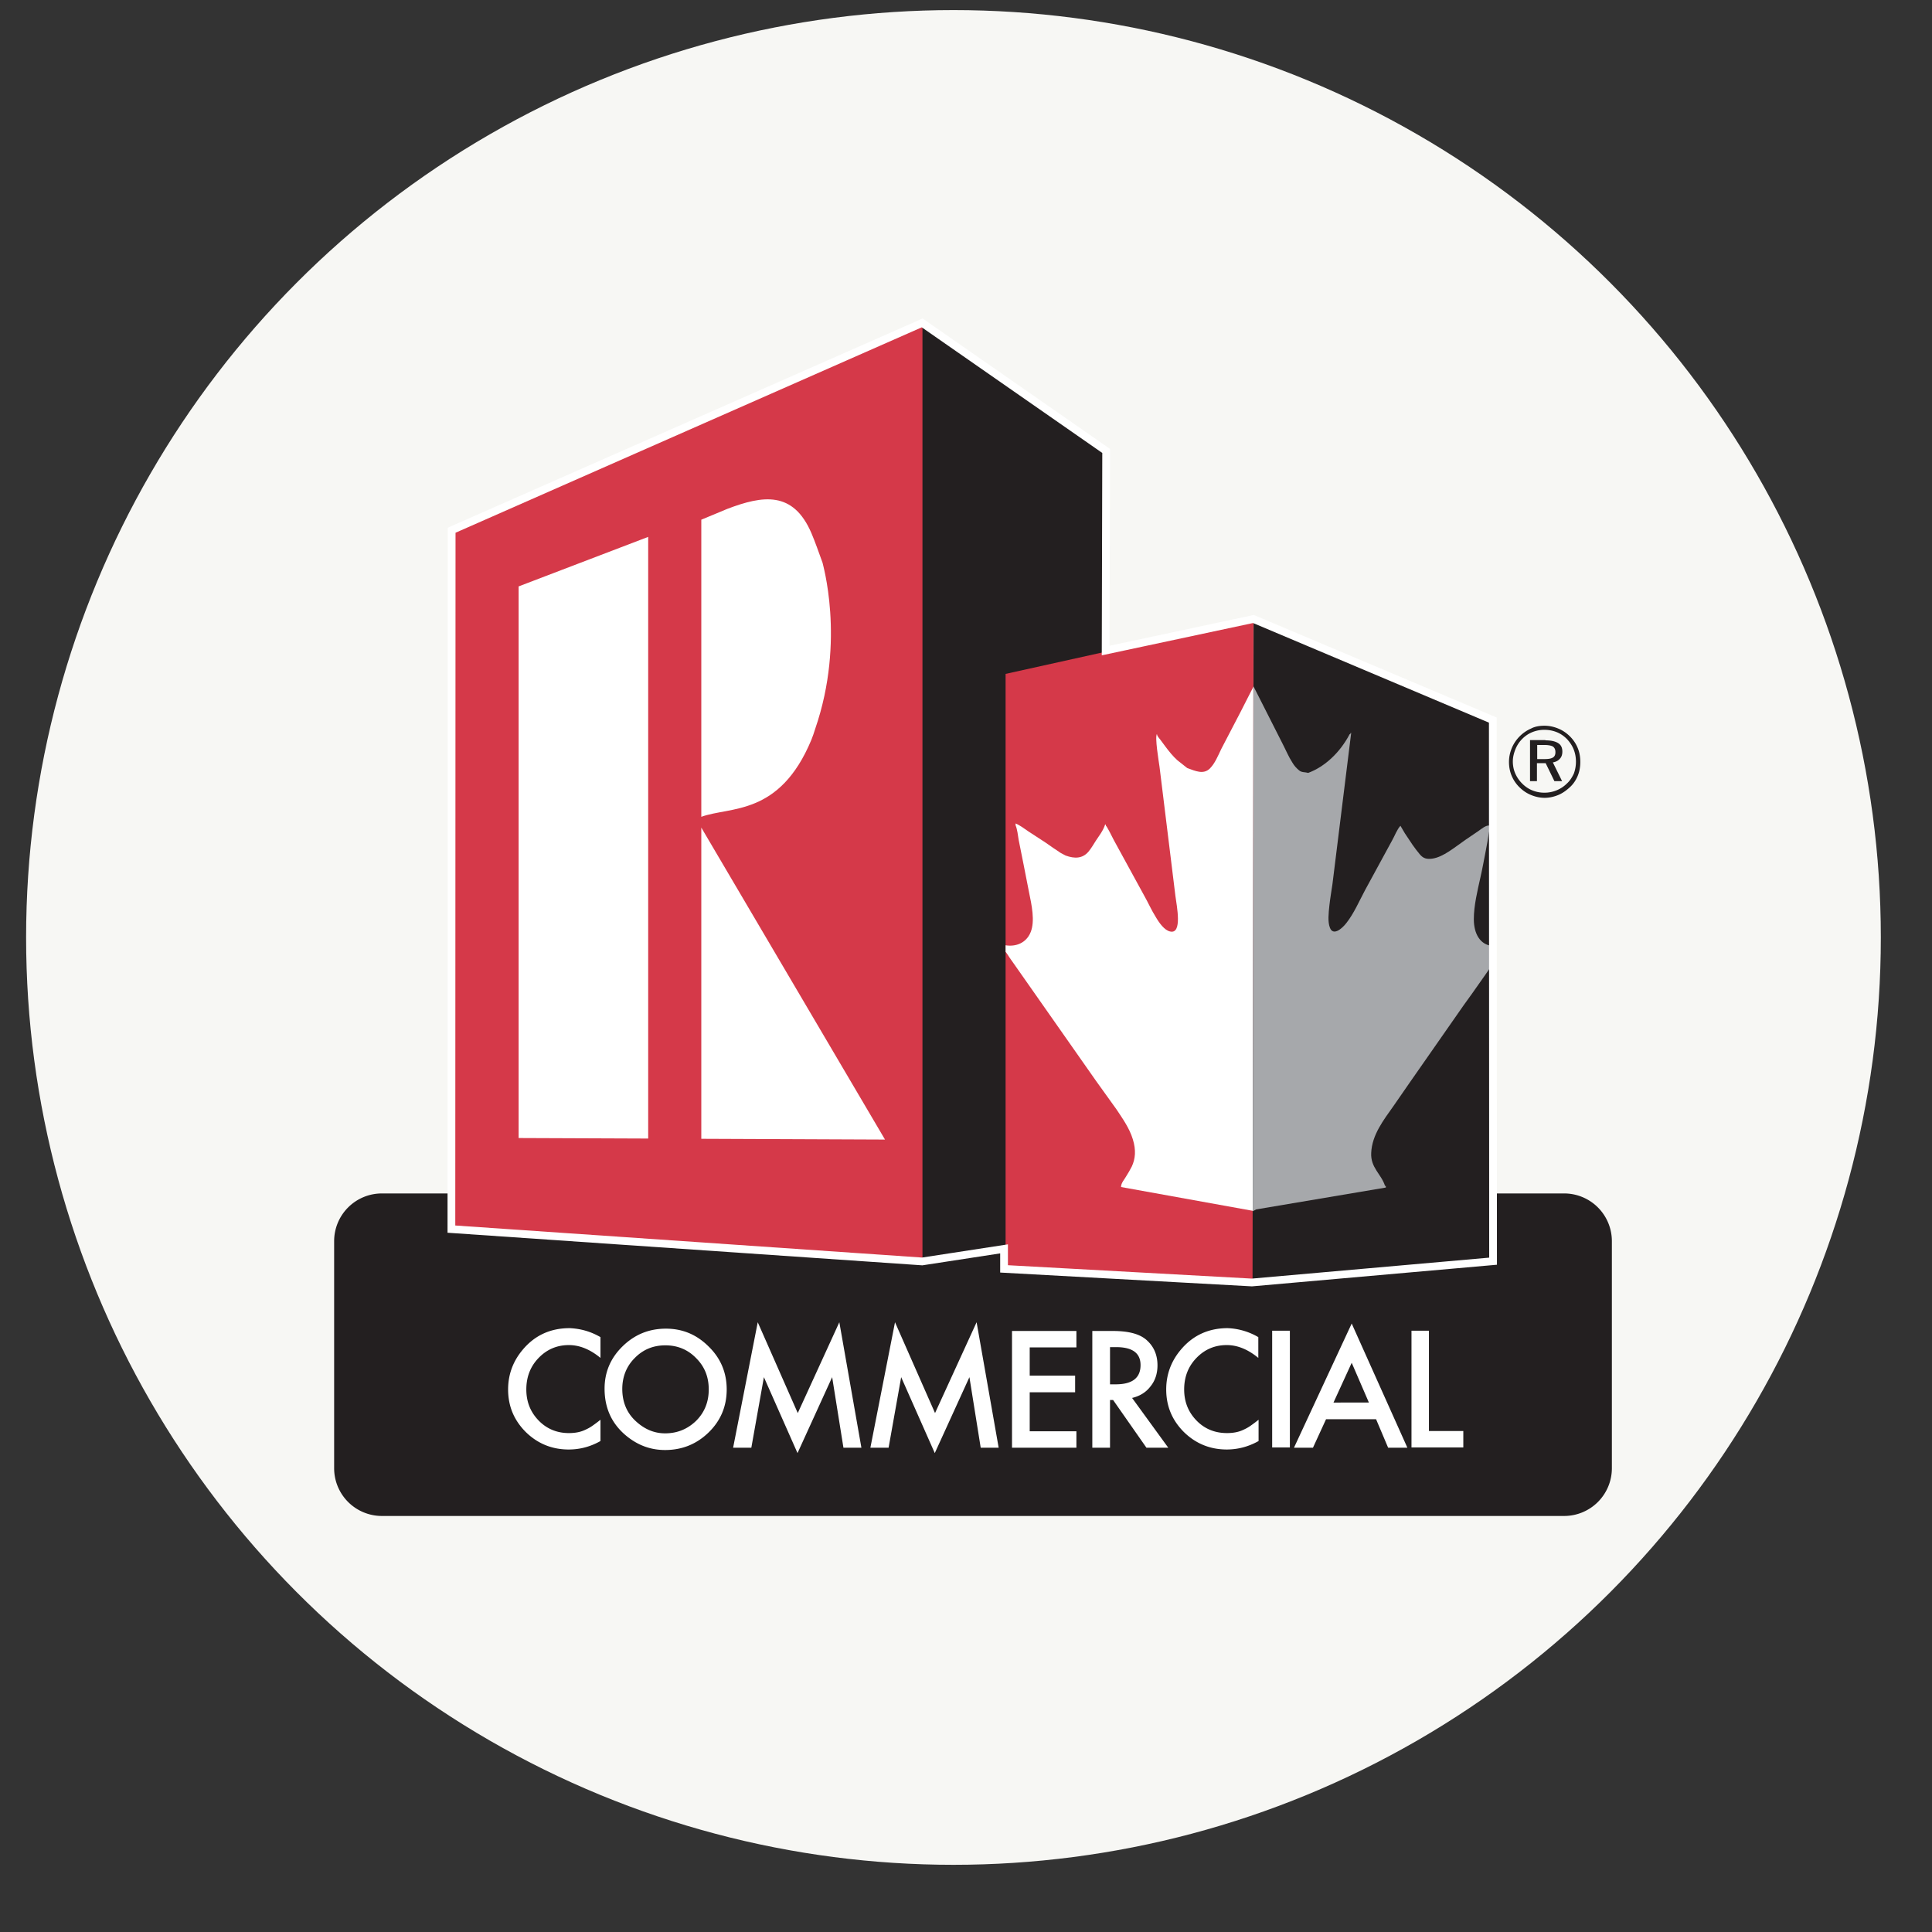 <svg xmlns="http://www.w3.org/2000/svg" xmlns:xlink="http://www.w3.org/1999/xlink" width="125" height="125"><rect width="100%" height="100%" fill="#333333" stroke="none"/><circle cx="61.689" cy="60.653" r="60" fill="#f7f7f4"/><g transform="matrix(.166 0 0 .166 18.399 18.452)"><use xlink:href="#B" fill="#231f20"/><use xlink:href="#B" fill="none" stroke="#231f20" stroke-width="1.006"/><path d="M248.2 14.5L65 101.7v266.5L248.2 380z" fill="#fff"/><path d="M248.7 15.1l71.2 49.7v303.7l-71.3 11.7z" fill="#231f20" stroke="#231f20" stroke-width=".503"/><path d="M377.7 130.1l-96.6 21.4v231.6l96.6 5.9z" fill="#d53949"/><path d="M377.6 388.7l.4-258.2 92.5 39.3v209.9z" fill="#231f20" stroke="#231f20" stroke-width=".503"/><path d="M65.5 367.4V95.7l183.2-81v365.8L65.5 367.4m97-34.7l71.6.3-71.6-121.6v121.3m-71.2-.3l50.5.2V98.1l-50.5 19.3v215m71.2-241v115.8c11.3-4.1 30.5-.2 42.9-30 .5-1.3 1.1-2.9 1.5-4.3 12-34.8 2.6-65.1 2.9-64.6-1.5-4.1-2.9-8.2-4.4-11.7-7.1-16.5-18.9-14.7-32.8-9.4l-10.1 4.2" fill="#d53949"/><defs><path id="A" d="M377.7 130.1l-96.6 21.4v231.6l96.3 5.6z"/><path id="B" d="M516.9 461.1a18.1 18.1 0 0 1-18.1 18.1H38a18.1 18.1 0 0 1-18.1-18.1v-88.5A18.1 18.1 0 0 1 38 354.5h460.8a18.1 18.1 0 0 1 18.1 18.1z"/></defs><clipPath id="C"><use xlink:href="#A"/></clipPath><path d="M378.3 361l51 28.5v-.7c-.1 0-.2-.1-.3-.1-1.3-5.5-5.6-11.2-5.4-16.8.4-6.9 4.9-9.3 8.7-12l6.3-4.5 21-14.8c2-1.3 15.9-10.5 15.9-12.1-.6-.2-1.3-.5-1.9-.7-1-.8-2-1.7-3-2.5-4.4-3.7-7-9.6-7-15.5 0-5.3 1.4-9.9 2.6-14.5.8-2.9 1.4-6 2.1-9 .4-1.8.8-3.7 1.1-5.6.1-.5.6-2.3.3-2.9v-.1l-.3-.3c-1.3-.9-2.8-.7-4.1-.7-1.7 0-3.3-.1-5-.2-4.2-.2-8.6.5-12.9-2.1-2.2-1.3-3.5-2.7-4.8-5l-2.9-6-3-6.7-1.7-4.1c-1.4.5-2.2 2.3-3.3 3.5l-10.5 11.6c-2.3 2.7-4.3 5.8-7.2 7.5-1.9 1.1-5.3 1.3-6.5-2.8-.9-3-.5-6.1-.2-8.8.3-2.6.8-5 1.2-7.5l7.3-53.6c-.1 0-.2-.1-.3-.1v.4c-.1 0-.2-.1-.3-.1-3.9 4.6-9.9 5.6-16.3 3.3-1.2-1.3-2.4-1.9-3.5-3.5-1-1.5-1.9-3.2-2.6-4.9-1.5-3.4-2.6-6.9-3.9-10.3l-11.2-30.8-2 3.9-3 5.9-7.5 14.4c-1.3 2.7-2.5 5.7-4.5 7.7-2.5 2.4-5.5 1-8.8-.2l-3.8-3c-1.8-1.6-3.3-3.5-4.8-5.5-.7-.9-1.3-1.8-2-2.7-.4-.5-1.2-1.3-1.2-2.1-.9 1.2.7 10.6 1 12.8l6.2 50.4c.5 3.8 2.8 15-2.1 13.8-2.2-.5-4.2-3.3-5.6-5.7-1.7-2.7-3-5.7-4.6-8.5l-11.7-21.4c-.5-.9-2.7-5.5-3.1-5.6v-.4c-.1 0-.2-.1-.3-.1-.8 2.5-2.3 4.3-3.6 6.3-.9 1.4-1.8 3-2.9 4.3-2.3 2.7-5.4 2.8-8.9 1.5-.7-.4-1.3-.7-1.9-1-2-1.3-4-2.7-6-4.1l-6.6-4.3c-1.6-1.1-3.3-2.4-5-3.1v.7c.7 1.7.9 3.9 1.2 5.7l1.9 9.5 2.1 10.7c1.1 5.3 2.4 11.4.7 15.7-1.9 4.9-7.1 6.3-11.7 4.7v.7c1.8 1.7 3.2 4.4 4.8 6.5l32.4 46.2 7.9 11c2.4 3.6 5.1 7.4 6.4 11.7 1.3 4.2 1 7.6-.4 10.6-.7 1.4-1.5 2.7-2.3 4-.6 1.1-1.9 2.4-1.9 4l52.6 9.5z" clip-path="url(#C)" fill="#fff"/><defs><path id="D" d="M377.7 133.6l92.8 36.2v209.9l-93.1 9.2z"/></defs><clipPath id="E"><use xlink:href="#D"/></clipPath><path d="M378.3 360.3l51-8.6v-.7c-.1 0-.2.1-.3.1-1.4-4.6-5.7-7.1-5.4-12.9.3-7.1 4.9-12.9 8.7-18.3l6.3-9.1 21-30.1c2-2.7 15.9-22.1 15.9-23.6-.6.2-1.3.5-1.9.7l-3-.3c-4.4-.5-7-4.5-7-10.4 0-5.3 1.4-11 2.6-16.4.8-3.5 1.4-7 2.1-10.5.4-2.1.8-4.2 1.1-6.4.1-.5.6-2.8.3-3.1-.1-.1-.2-.1-.3-.1-1.3 0-2.8 1.3-4.1 2.2-1.7 1.1-3.3 2.3-5 3.4-4.2 2.9-8.6 6.7-12.9 7.3-2.2.3-3.5-.1-4.8-1.6-1-1.2-2-2.5-2.9-3.8l-3-4.5-1.7-2.9c-1.4 1.5-2.2 3.9-3.3 5.8l-10.5 19.3c-2.3 4.3-4.3 9-7.2 12.7-1.9 2.5-5.3 5.2-6.5 1.9-.9-2.3-.5-5.7-.2-8.6.3-2.8.8-5.6 1.2-8.4l7.3-58.9c-.1 0-.2.1-.3.1v.3c-.1 0-.2.1-.3.1-3.9 7.4-9.9 12.8-16.2 15.1-1.2-.4-2.5-.1-3.5-1-1-.8-1.9-1.8-2.6-3-1.5-2.3-2.6-5-3.9-7.5l-11.3-22.3c-.9 1.5-1.3 3.4-1.9 5l-3 8.2-7.5 19.9c-1.3 3.7-2.5 7.6-4.5 11-2.5 4.2-5.5 5-8.8 6.2-1.3-.1-2.5-.1-3.8-.2-1.8-.3-3.3-1.1-4.8-2-.7-.4-1.3-.8-2-1.2-.4-.2-1.2-.5-1.2-1.2-.9 1.8.7 10 1 12l6.2 45.8c.5 3.4 2.8 12.9-2.1 15.3-2.2 1.1-4.2-.3-5.6-1.6-1.7-1.5-3-3.4-4.6-5.2l-11.7-13c-.4-.5-2.7-3.5-3.1-3.3v-.3c-.1 0-.2.1-.3.1-.8 3.1-2.3 6-3.6 8.9-.9 2.1-1.8 4.3-2.9 6.4-2.3 4.4-5.4 6.7-8.9 8-.7.1-1.3.2-1.9.4l-6 .3-6.6.5c-1.6.1-3.2-.1-5 .6v.7c.7 1.1.9 3.3 1.2 4.8l1.9 8.2 2.1 9.2c1.1 4.5 2.4 9.7.7 15.2-1.9 6.3-7.1 11.5-11.7 13.2v.7c1.8.4 3.2 2.1 4.8 3l11.3 7.9 21.1 14.8c2.6 1.8 5.3 3.4 7.9 5.3 2.4 1.8 5.1 3.7 6.4 7 1.3 3.2 1 6.9-.4 11-.7 1.9-1.5 3.8-2.3 5.7-.6 1.5-1.9 3.8-1.9 5.4l52.6-28.8z" clip-path="url(#E)" fill="#a6a8ab"/><path d="M248.6 380.5l31.9-4.9v7.8l96.6 5.3 94-8.3-.1-210.9-93.3-39.4-57.6 12.3.2-77.8-71.7-49.9L65.2 95.5l-.1 272.4z" fill="none" stroke="#fff" stroke-width="3.018"/><path d="M123.2 410v8.1c-4-3.3-8.1-5-12.3-5-4.7 0-8.6 1.7-11.8 5s-4.8 7.4-4.8 12.3c0 4.8 1.6 8.8 4.8 12.1s7.2 4.9 11.8 4.9c2.4 0 4.5-.4 6.2-1.2.9-.4 1.9-.9 2.9-1.6s2.1-1.5 3.2-2.4v8.3c-3.9 2.2-8 3.3-12.4 3.3-6.5 0-12.1-2.3-16.7-6.8-4.6-4.6-6.9-10.1-6.9-16.6 0-5.8 1.9-11 5.7-15.5 4.7-5.6 10.8-8.4 18.3-8.4 4.3.2 8.2 1.3 12 3.5zm1.6 20.1c0-6.4 2.3-11.9 7-16.5s10.3-6.9 16.9-6.9c6.5 0 12 2.3 16.7 7 4.7 4.6 7 10.2 7 16.7s-2.3 12.1-7 16.7-10.4 6.9-17 6.9c-5.9 0-11.1-2-15.8-6.1-5.2-4.6-7.8-10.5-7.8-17.8zm6.9.1c0 5 1.7 9.2 5.1 12.4s7.2 4.9 11.6 4.9c4.8 0 8.8-1.7 12.1-4.9 3.3-3.3 4.9-7.4 4.9-12.2 0-4.9-1.6-8.9-4.9-12.2-3.2-3.3-7.2-5-12-5-4.7 0-8.7 1.6-12 5-3.1 3.1-4.8 7.2-4.8 12zm43.2 22.9l9.6-48.9 15.6 35.4 16.2-35.4 8.6 48.9h-7l-4.4-27.5-13.5 29.6-13.1-29.6-4.9 27.5zm53.5 0l9.6-48.9 15.6 35.4 16.2-35.4 8.6 48.9h-7l-4.4-27.5-13.5 29.6-13.1-29.6-4.9 27.5zm80.3-39.1h-18.2v11h17.7v6.5h-17.7v15.2h18.2v6.4h-25.1v-45.5h25.1zm21.7 19.7l14.1 19.4H336l-13-18.6h-1.2v18.6h-6.9v-45.5h8c6 0 10.3 1.1 13 3.4 2.9 2.5 4.4 5.8 4.4 10 0 3.2-.9 6-2.8 8.3-1.7 2.2-4.1 3.7-7.1 4.4zm-8.6-5.3h2.2c6.5 0 9.7-2.5 9.7-7.5 0-4.7-3.2-7-9.5-7h-2.4zm57.8-18.4v8.1c-4-3.3-8.1-5-12.3-5-4.7 0-8.6 1.7-11.8 5s-4.8 7.4-4.8 12.3c0 4.8 1.6 8.8 4.8 12.1s7.2 4.9 11.9 4.9c2.4 0 4.5-.4 6.2-1.2.9-.4 1.9-.9 2.9-1.6s2.1-1.5 3.2-2.4v8.3c-3.9 2.2-8.1 3.3-12.4 3.3-6.5 0-12.1-2.3-16.7-6.8-4.6-4.6-6.9-10.1-6.9-16.6 0-5.8 1.9-11 5.7-15.5 4.7-5.6 10.8-8.4 18.3-8.4a25.62 25.62 0 0 1 11.9 3.5zm12.3-2.5V453H385v-45.5zm33.6 34.5H406l-5.1 11.1h-7.4l22.5-48.4 21.7 48.4h-7.5zm-2.8-6.5L416 420l-7.1 15.5zm23.4-28v39.1h13.4v6.4h-20.2v-45.5z" fill="#fff"/><path d="M491.1 171.7c1.9 0 3.7.4 5.4 1.1s3.2 1.7 4.6 3.1c1.3 1.3 2.3 2.8 3 4.5s1 3.5 1 5.4-.3 3.7-1 5.4-1.7 3.2-3 4.4c-1.4 1.3-2.9 2.4-4.6 3.1s-3.5 1.1-5.3 1.1-3.6-.4-5.3-1.1-3.2-1.7-4.6-3.1c-1.3-1.3-2.3-2.8-3-4.5s-1-3.5-1-5.3c0-1.9.4-3.7 1.1-5.4s1.8-3.3 3.1-4.6 2.8-2.3 4.4-3c1.5-.8 3.3-1.1 5.2-1.1zm12.3 14c0-1.7-.3-3.3-.9-4.8s-1.5-2.8-2.6-4c-1.2-1.2-2.5-2.1-4-2.7s-3.1-.9-4.8-.9a12.29 12.29 0 0 0-4.7.9c-1.5.6-2.8 1.5-3.9 2.6-1.2 1.2-2.1 2.6-2.7 4.1s-1 3.1-1 4.7.3 3.2.9 4.6a12.85 12.85 0 0 0 2.7 4c1.2 1.2 2.5 2.1 4 2.7a12.29 12.29 0 0 0 4.7.9 12.29 12.29 0 0 0 4.7-.9c1.5-.6 2.9-1.5 4.1-2.7 1.2-1.1 2-2.4 2.7-3.9.5-1.4.8-2.9.8-4.6zm-11.9-8.3c2.3 0 3.9.4 5 1.1s1.6 1.8 1.6 3.3c0 1.1-.3 2.1-1 2.8-.7.8-1.6 1.2-2.7 1.4l3.6 7.3h-3l-3.4-7h-3.4v7h-2.7v-16h6zm-.5 1.8h-2.7v5.5h2.8c1.6 0 2.7-.2 3.3-.6.7-.4 1-1.1 1-2.1s-.3-1.7-1-2.2c-.7-.4-1.9-.6-3.4-.6z" fill="#231f20"/></g></svg>
